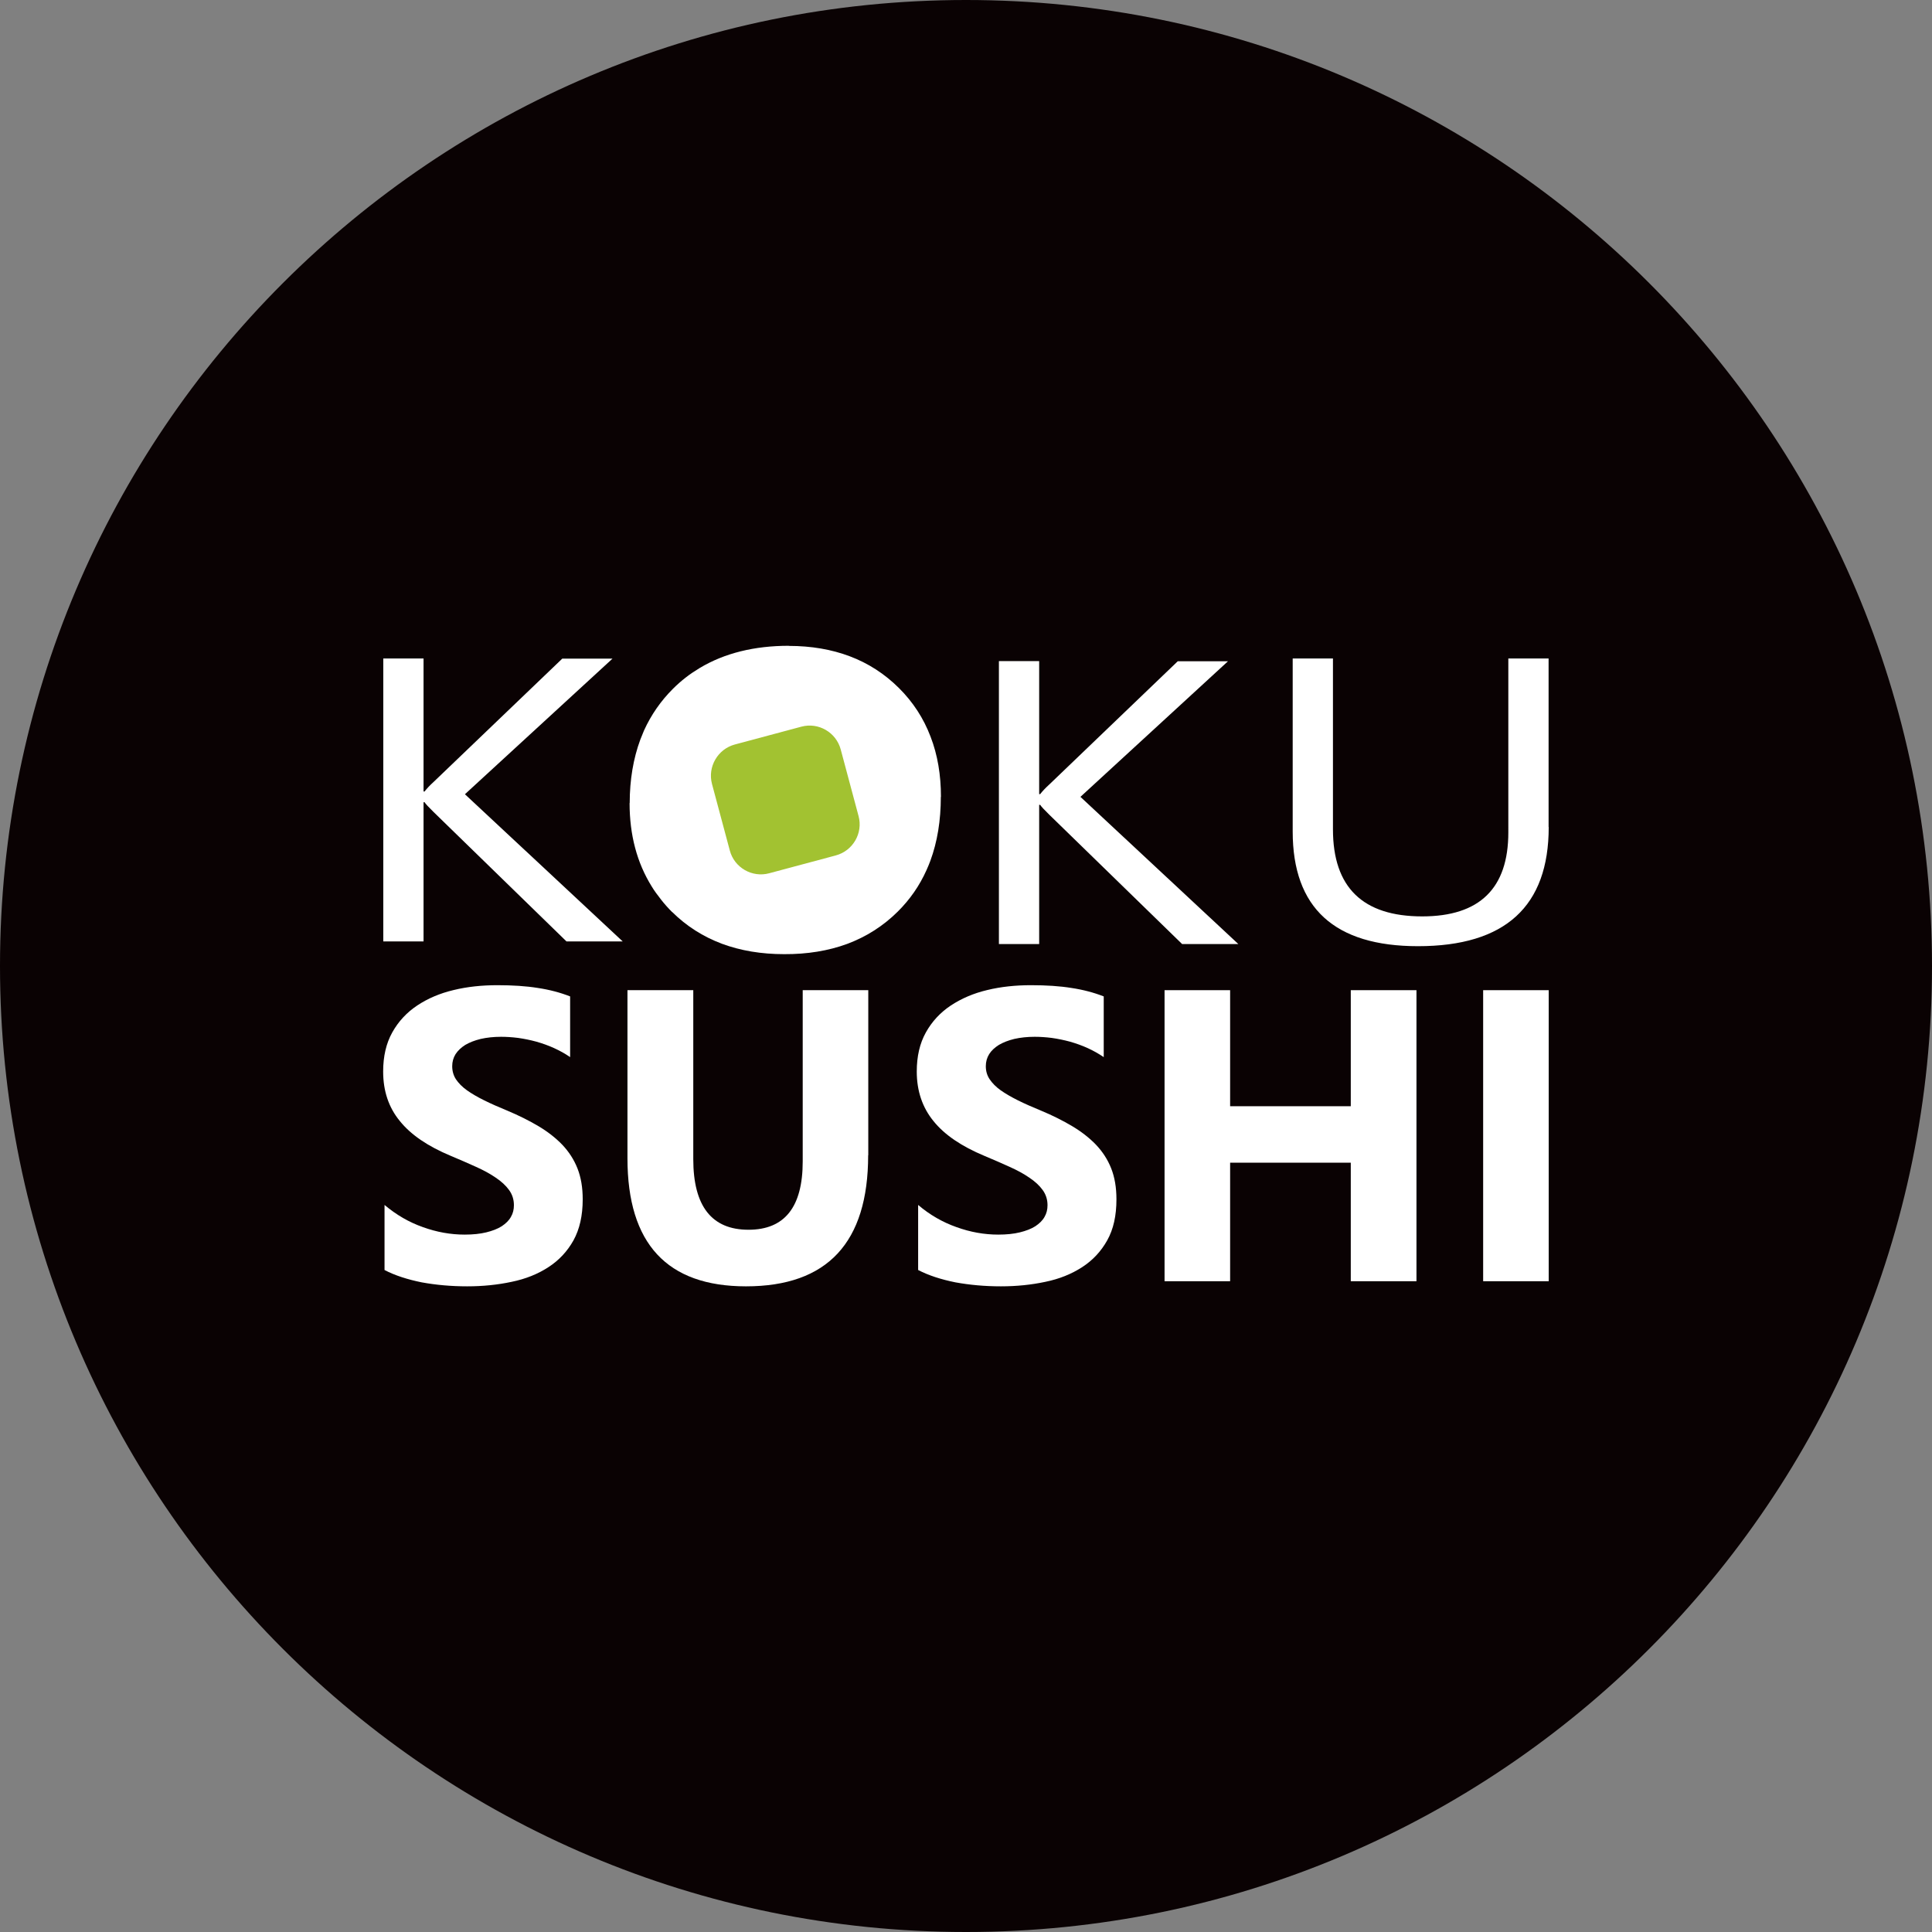 <?xml version="1.0" encoding="UTF-8"?>
<!-- Generator: Adobe Illustrator 23.0.3, SVG Export Plug-In . SVG Version: 6.00 Build 0)  -->
<svg version="1.1" id="Layer_1" xmlns="http://www.w3.org/2000/svg" xmlns:xlink="http://www.w3.org/1999/xlink" x="0px" y="0px" viewBox="0 0 155 155" style="enable-background:new 0 0 155 155;" xml:space="preserve">
<rect x="0" y="0" width="155" height="155" fill="#808080" stroke="none"/>
<style type="text/css">
	.st0{fill-rule:evenodd;clip-rule:evenodd;fill:#0A0203;}
	.st1{fill:#FFFFFF;}
	.st2{fill-rule:evenodd;clip-rule:evenodd;fill:#A2C231;}
</style>
<g>
	<path class="st0" d="M77.5,0c42.8,0,77.5,34.7,77.5,77.5c0,42.79-34.7,77.5-77.5,77.5C34.71,155,0,120.29,0,77.5   C0,34.71,34.71,0,77.5,0L77.5,0z"/>
	<g>
		<polygon class="st1" points="124.25,102.79 118.99,102.79 118.99,79.44 124.25,79.44 124.25,102.79   "/>
		<polygon class="st1" points="113.64,102.79 108.37,102.79 108.37,93.28 98.69,93.28 98.69,102.79 93.43,102.79 93.43,79.44     98.69,79.44 98.69,88.75 108.37,88.75 108.37,79.44 113.64,79.44 113.64,102.79   "/>
		<path class="st1" d="M73.66,101.89v-5.22c0.94,0.8,1.97,1.39,3.08,1.78c1.11,0.4,2.22,0.6,3.35,0.6c0.66,0,1.24-0.06,1.73-0.18    c0.49-0.12,0.91-0.28,1.24-0.49c0.33-0.22,0.58-0.46,0.74-0.75c0.17-0.29,0.24-0.6,0.24-0.94c0-0.46-0.13-0.86-0.39-1.22    c-0.26-0.36-0.62-0.69-1.07-0.99c-0.45-0.31-0.98-0.6-1.61-0.88c-0.62-0.28-1.28-0.57-2-0.87c-1.82-0.76-3.19-1.68-4.08-2.79    c-0.89-1.09-1.34-2.42-1.34-3.97c0-1.22,0.24-2.26,0.73-3.14c0.49-0.88,1.16-1.6,2-2.16c0.85-0.56,1.82-0.98,2.92-1.24    c1.11-0.27,2.28-0.39,3.52-0.39c1.22,0,2.3,0.07,3.23,0.22c0.94,0.14,1.81,0.37,2.6,0.68v4.87c-0.4-0.27-0.82-0.51-1.28-0.72    c-0.46-0.21-0.94-0.38-1.43-0.52c-0.48-0.13-0.97-0.23-1.46-0.3c-0.48-0.06-0.94-0.09-1.37-0.09c-0.6,0-1.14,0.06-1.63,0.17    c-0.49,0.12-0.9,0.28-1.24,0.48c-0.33,0.21-0.6,0.45-0.78,0.74c-0.18,0.29-0.27,0.61-0.27,0.97c0,0.39,0.1,0.74,0.31,1.05    c0.21,0.31,0.5,0.61,0.88,0.88c0.38,0.27,0.85,0.54,1.39,0.81c0.54,0.27,1.16,0.54,1.84,0.82c0.94,0.39,1.77,0.81,2.51,1.25    c0.74,0.44,1.38,0.94,1.91,1.49c0.53,0.56,0.94,1.19,1.22,1.9c0.28,0.71,0.42,1.53,0.42,2.48c0,1.31-0.24,2.4-0.74,3.29    c-0.49,0.88-1.16,1.6-2.01,2.15c-0.85,0.55-1.83,0.95-2.96,1.18c-1.12,0.24-2.31,0.36-3.56,0.36c-1.28,0-2.5-0.11-3.65-0.32    C75.51,102.65,74.51,102.33,73.66,101.89L73.66,101.89z"/>
		<path class="st1" d="M69.65,92.68c0,7.01-3.27,10.52-9.8,10.52c-6.34,0-9.51-3.43-9.51-10.27V79.44h5.28v13.55    c0,3.78,1.48,5.67,4.43,5.67c2.9,0,4.35-1.82,4.35-5.48V79.44h5.26V92.68L69.65,92.68z"/>
		<path class="st1" d="M30.85,101.89v-5.22c0.95,0.8,1.97,1.39,3.08,1.78c1.11,0.4,2.22,0.6,3.35,0.6c0.66,0,1.24-0.06,1.73-0.18    c0.49-0.12,0.91-0.28,1.24-0.49c0.33-0.22,0.58-0.46,0.74-0.75c0.17-0.29,0.24-0.6,0.24-0.94c0-0.46-0.13-0.86-0.39-1.22    c-0.26-0.36-0.62-0.69-1.07-0.99c-0.45-0.31-0.98-0.6-1.61-0.88c-0.62-0.28-1.28-0.57-2-0.87c-1.82-0.76-3.19-1.68-4.08-2.79    c-0.9-1.09-1.34-2.42-1.34-3.97c0-1.22,0.24-2.26,0.73-3.14c0.49-0.88,1.16-1.6,2-2.16c0.84-0.56,1.82-0.98,2.92-1.24    c1.11-0.27,2.28-0.39,3.52-0.39c1.22,0,2.3,0.07,3.23,0.22c0.94,0.14,1.81,0.37,2.6,0.68v4.87c-0.39-0.27-0.82-0.51-1.28-0.72    c-0.46-0.21-0.94-0.38-1.43-0.52c-0.48-0.13-0.97-0.23-1.46-0.3c-0.48-0.06-0.94-0.09-1.37-0.09c-0.6,0-1.14,0.06-1.63,0.17    c-0.49,0.12-0.9,0.28-1.24,0.48c-0.33,0.21-0.59,0.45-0.78,0.74c-0.18,0.29-0.27,0.61-0.27,0.97c0,0.39,0.1,0.74,0.3,1.05    c0.21,0.31,0.5,0.61,0.88,0.88c0.38,0.27,0.84,0.54,1.39,0.81c0.54,0.27,1.16,0.54,1.84,0.82c0.93,0.39,1.77,0.81,2.51,1.25    c0.74,0.44,1.38,0.94,1.91,1.49c0.53,0.56,0.94,1.19,1.22,1.9c0.28,0.71,0.42,1.53,0.42,2.48c0,1.31-0.25,2.4-0.74,3.29    c-0.49,0.88-1.16,1.6-2.01,2.15c-0.84,0.55-1.83,0.95-2.96,1.18c-1.12,0.24-2.31,0.36-3.56,0.36c-1.28,0-2.5-0.11-3.65-0.32    C32.7,102.65,31.69,102.33,30.85,101.89L30.85,101.89z"/>
		<path class="st1" d="M124.25,66.35c0,6.37-3.49,9.56-10.49,9.56c-6.69,0-10.05-3.06-10.05-9.2V52.83h3.23v13.71    c0,4.65,2.39,6.98,7.16,6.98c4.61,0,6.91-2.25,6.91-6.74V52.83h3.23V66.35L124.25,66.35z"/>
		<path class="st1" d="M99.35,75.74h-4.51L84.18,65.36c-0.4-0.39-0.64-0.65-0.73-0.79h-0.08v11.17h-3.23v-22.7h3.23v10.67h0.08    c0.18-0.23,0.42-0.49,0.73-0.77l10.31-9.89h4.03L86.68,63.93L99.35,75.74L99.35,75.74z"/>
		<path class="st1" d="M58.97,72.94c1.16,0.43,2.47,0.64,3.94,0.64v-0.01c1.52,0,2.86-0.22,4.04-0.66c1.15-0.42,2.14-1.06,2.99-1.9    c0.71-0.71,1.27-1.52,1.69-2.45c0.08-0.18,0.15-0.36,0.23-0.55c0.45-1.2,0.67-2.57,0.67-4.1h-0.01v0c0-1.4-0.21-2.66-0.64-3.77    c-0.42-1.09-1.04-2.04-1.87-2.87c-0.83-0.83-1.79-1.45-2.89-1.86c-1.13-0.43-2.41-0.64-3.83-0.64v0.01    c-2.24,0-4.11,0.45-5.63,1.35c-0.27,0.16-0.55,0.35-0.83,0.57c-0.28,0.21-0.53,0.44-0.75,0.66l0,0h0h-0.01    c-0.71,0.71-1.28,1.53-1.7,2.45c-0.1,0.21-0.17,0.4-0.23,0.55c-0.44,1.19-0.67,2.54-0.67,4.05h0.01v0c0,1.99,0.44,3.69,1.32,5.11    c0.18,0.3,0.37,0.56,0.55,0.79c0.19,0.24,0.41,0.48,0.66,0.73h0.01l0,0l0,0C56.87,71.9,57.85,72.52,58.97,72.94L58.97,72.94z"/>
		<path class="st1" d="M62.91,76.55c-1.83,0-3.49-0.28-4.98-0.83c-1.52-0.57-2.86-1.42-4-2.55h-0.01l0,0l0,0    c-0.3-0.3-0.6-0.63-0.88-0.99c-0.29-0.37-0.55-0.72-0.76-1.07c-1.18-1.9-1.77-4.13-1.77-6.68v0h0.01c0-1.87,0.29-3.57,0.85-5.09    c0.11-0.28,0.21-0.53,0.3-0.74c0.57-1.25,1.34-2.36,2.31-3.33l0,0l0,0h0c0.34-0.34,0.68-0.64,1.03-0.91    c0.34-0.27,0.72-0.52,1.13-0.77c1.99-1.19,4.38-1.78,7.15-1.78v0.01c1.79,0,3.42,0.28,4.88,0.83c1.49,0.56,2.8,1.41,3.94,2.54    c1.14,1.13,1.99,2.44,2.55,3.92c0.56,1.45,0.83,3.06,0.83,4.82v0h-0.01c0,1.9-0.28,3.61-0.84,5.13c-0.09,0.25-0.2,0.5-0.31,0.75    c-0.56,1.25-1.33,2.36-2.31,3.33c-1.16,1.15-2.51,2.01-4.06,2.59C66.46,76.28,64.77,76.56,62.91,76.55L62.91,76.55L62.91,76.55z"/>
		<path class="st1" d="M49.96,75.53h-4.51L34.79,65.15c-0.4-0.39-0.64-0.65-0.73-0.79h-0.08v11.17h-3.23v-22.7h3.23V63.5h0.08    c0.18-0.23,0.42-0.49,0.73-0.77l10.32-9.89h4.03L37.3,63.72L49.96,75.53L49.96,75.53z"/>
		<path class="st2" d="M58.95,59.73l5.34-1.43c1.37-0.37,2.79,0.45,3.16,1.83l1.43,5.34c0.37,1.37-0.45,2.79-1.83,3.16l-5.34,1.43    c-1.37,0.37-2.8-0.45-3.16-1.83l-1.43-5.34C56.76,61.52,57.58,60.1,58.95,59.73L58.95,59.73z"/>
	</g>
</g>
</svg>